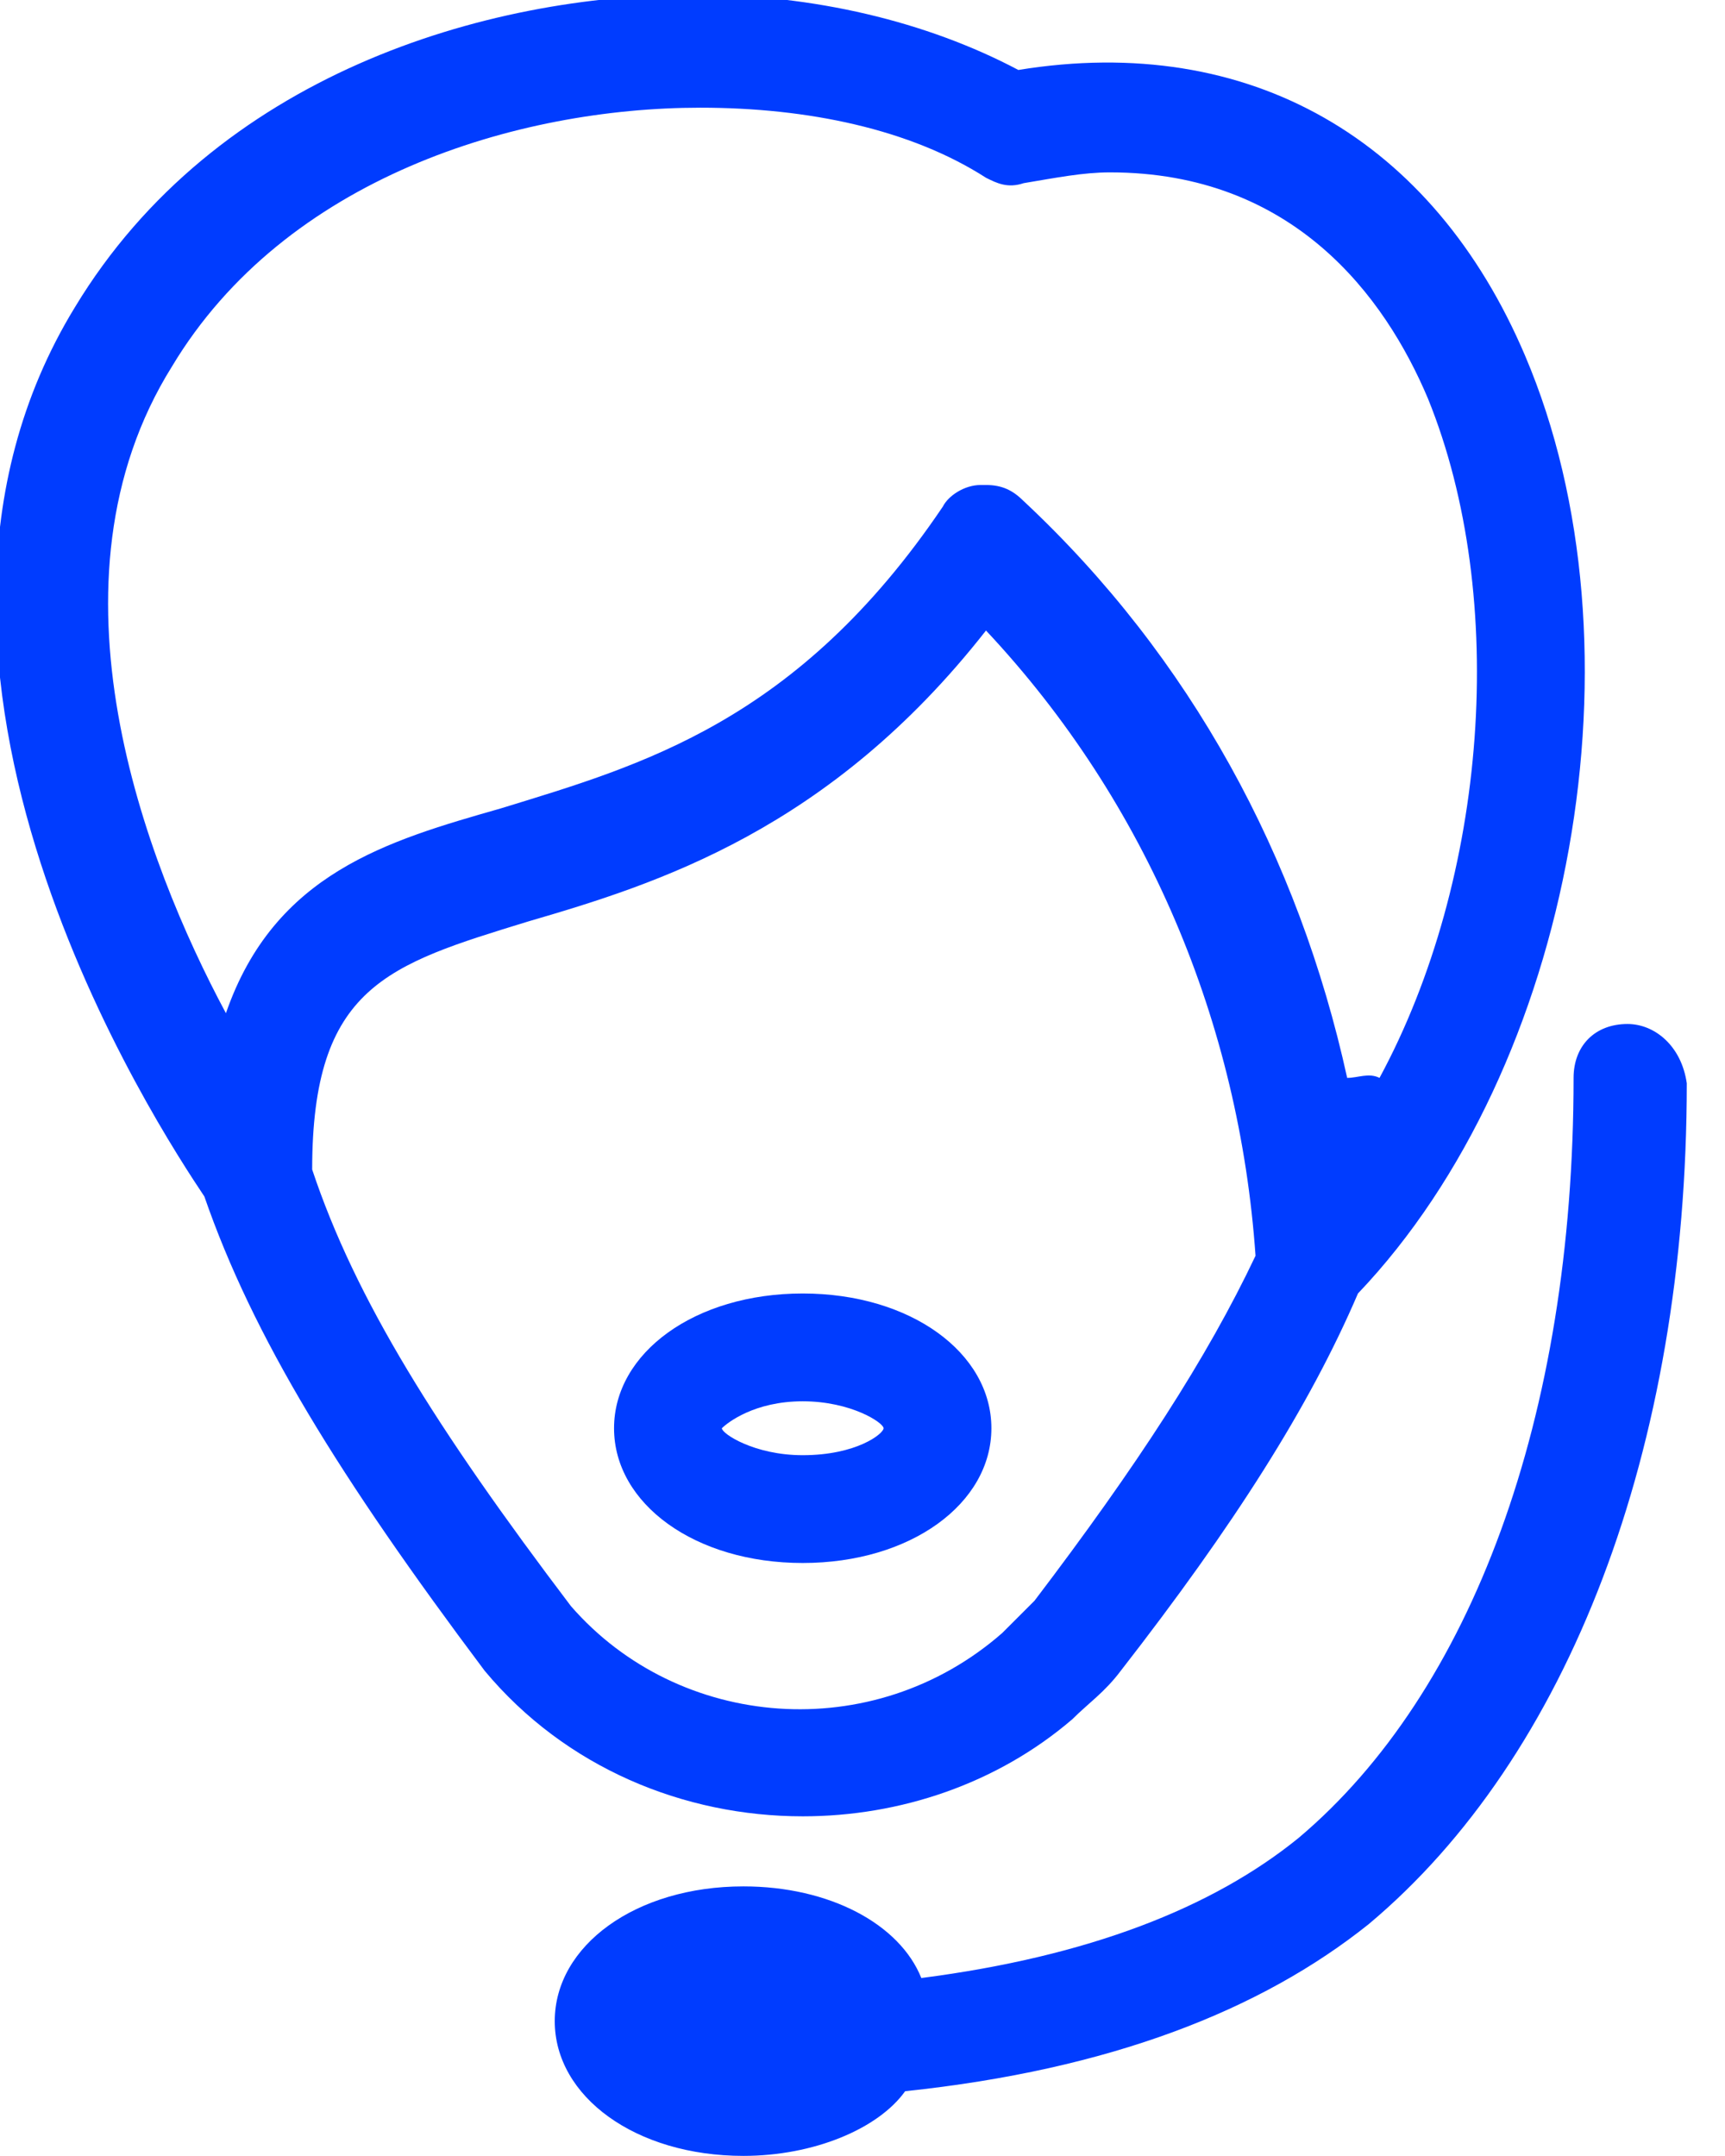 <?xml version="1.0" encoding="utf-8"?>
<!-- Generator: Adobe Illustrator 27.1.1, SVG Export Plug-In . SVG Version: 6.00 Build 0)  -->
<svg version="1.1" id="Layer_1" xmlns="http://www.w3.org/2000/svg" xmlns:xlink="http://www.w3.org/1999/xlink" x="0px" y="0px"
	 viewBox="0 0 32 40" style="enable-background:new 0 0 32 40;" xml:space="preserve">
<style type="text/css">
	.st0{fill:#003CFF;}
</style>
<g transform="matrix(1 0 0 1 -8.409 -4.002)">
	<path class="st0" d="M23.3,28c-2,0-3.5,1.1-3.5,2.5s1.5,2.5,3.5,2.5s3.5-1.1,3.5-2.5S25.3,28,23.3,28z M23.3,31
		c-0.9,0-1.5-0.4-1.5-0.5c0.1-0.1,0.6-0.5,1.5-0.5s1.5,0.4,1.5,0.5C24.8,30.6,24.3,31,23.3,31z"/>
	<path class="st0" d="M28.3,35.9c0.3-0.3,0.6-0.5,0.9-0.9c2.1-2.7,3.5-4.9,4.4-7c4-4.2,5.4-12,3.1-17.4c-1.7-4-5.1-6-9.4-5.3
		c-1.7-0.9-3.8-1.4-6-1.4c-3.9,0-8.9,1.5-11.5,5.8c-4.1,6.7,1.6,15.3,2.4,16.5c0.9,2.6,2.5,5.2,5.2,8.8c1.5,1.8,3.7,2.7,5.9,2.7
		C25.1,37.7,26.9,37.1,28.3,35.9z M11.6,10.8C13.7,7.3,18,6,21.4,6c2,0,3.9,0.4,5.3,1.3c0.2,0.1,0.4,0.2,0.7,0.1
		c0.6-0.1,1.1-0.2,1.6-0.2c3.4,0,5.1,2.3,5.9,4.2C36.4,15.1,36,20.3,34,24c0,0,0,0,0,0c-0.2-0.1-0.4,0-0.6,0
		c-0.9-4.1-2.9-7.8-6-10.7c-0.2-0.2-0.4-0.3-0.7-0.3c0,0-0.1,0-0.1,0c-0.3,0-0.6,0.2-0.7,0.4c-2.7,4-5.6,4.8-8.2,5.6
		c-2.1,0.6-4.2,1.2-5.1,3.8C11.1,20,9.1,14.8,11.6,10.8z M19,33.8c-2.5-3.3-4-5.7-4.8-8.1c0-3.4,1.4-3.8,4-4.6
		c2.4-0.7,5.6-1.7,8.5-5.4c3,3.2,4.7,7.3,5,11.6c-0.9,1.9-2.2,3.9-4.1,6.4c-0.2,0.2-0.4,0.4-0.6,0.6C24.6,36.4,21,36.1,19,33.8z"/>
	<path class="st0" d="M38.6,23c-0.6,0-1,0.4-1,1c0,6.3-1.9,11.4-5.1,14.1c-1.6,1.3-3.9,2.2-7,2.6c-0.4-1-1.7-1.7-3.3-1.7
		c-2,0-3.5,1.1-3.5,2.5s1.5,2.5,3.5,2.5c1.3,0,2.5-0.5,3-1.2c3.8-0.4,6.6-1.5,8.6-3.1c3.7-3.1,5.9-8.8,5.9-15.6
		C39.6,23.4,39.1,23,38.6,23z"/>
</g>
</svg>

